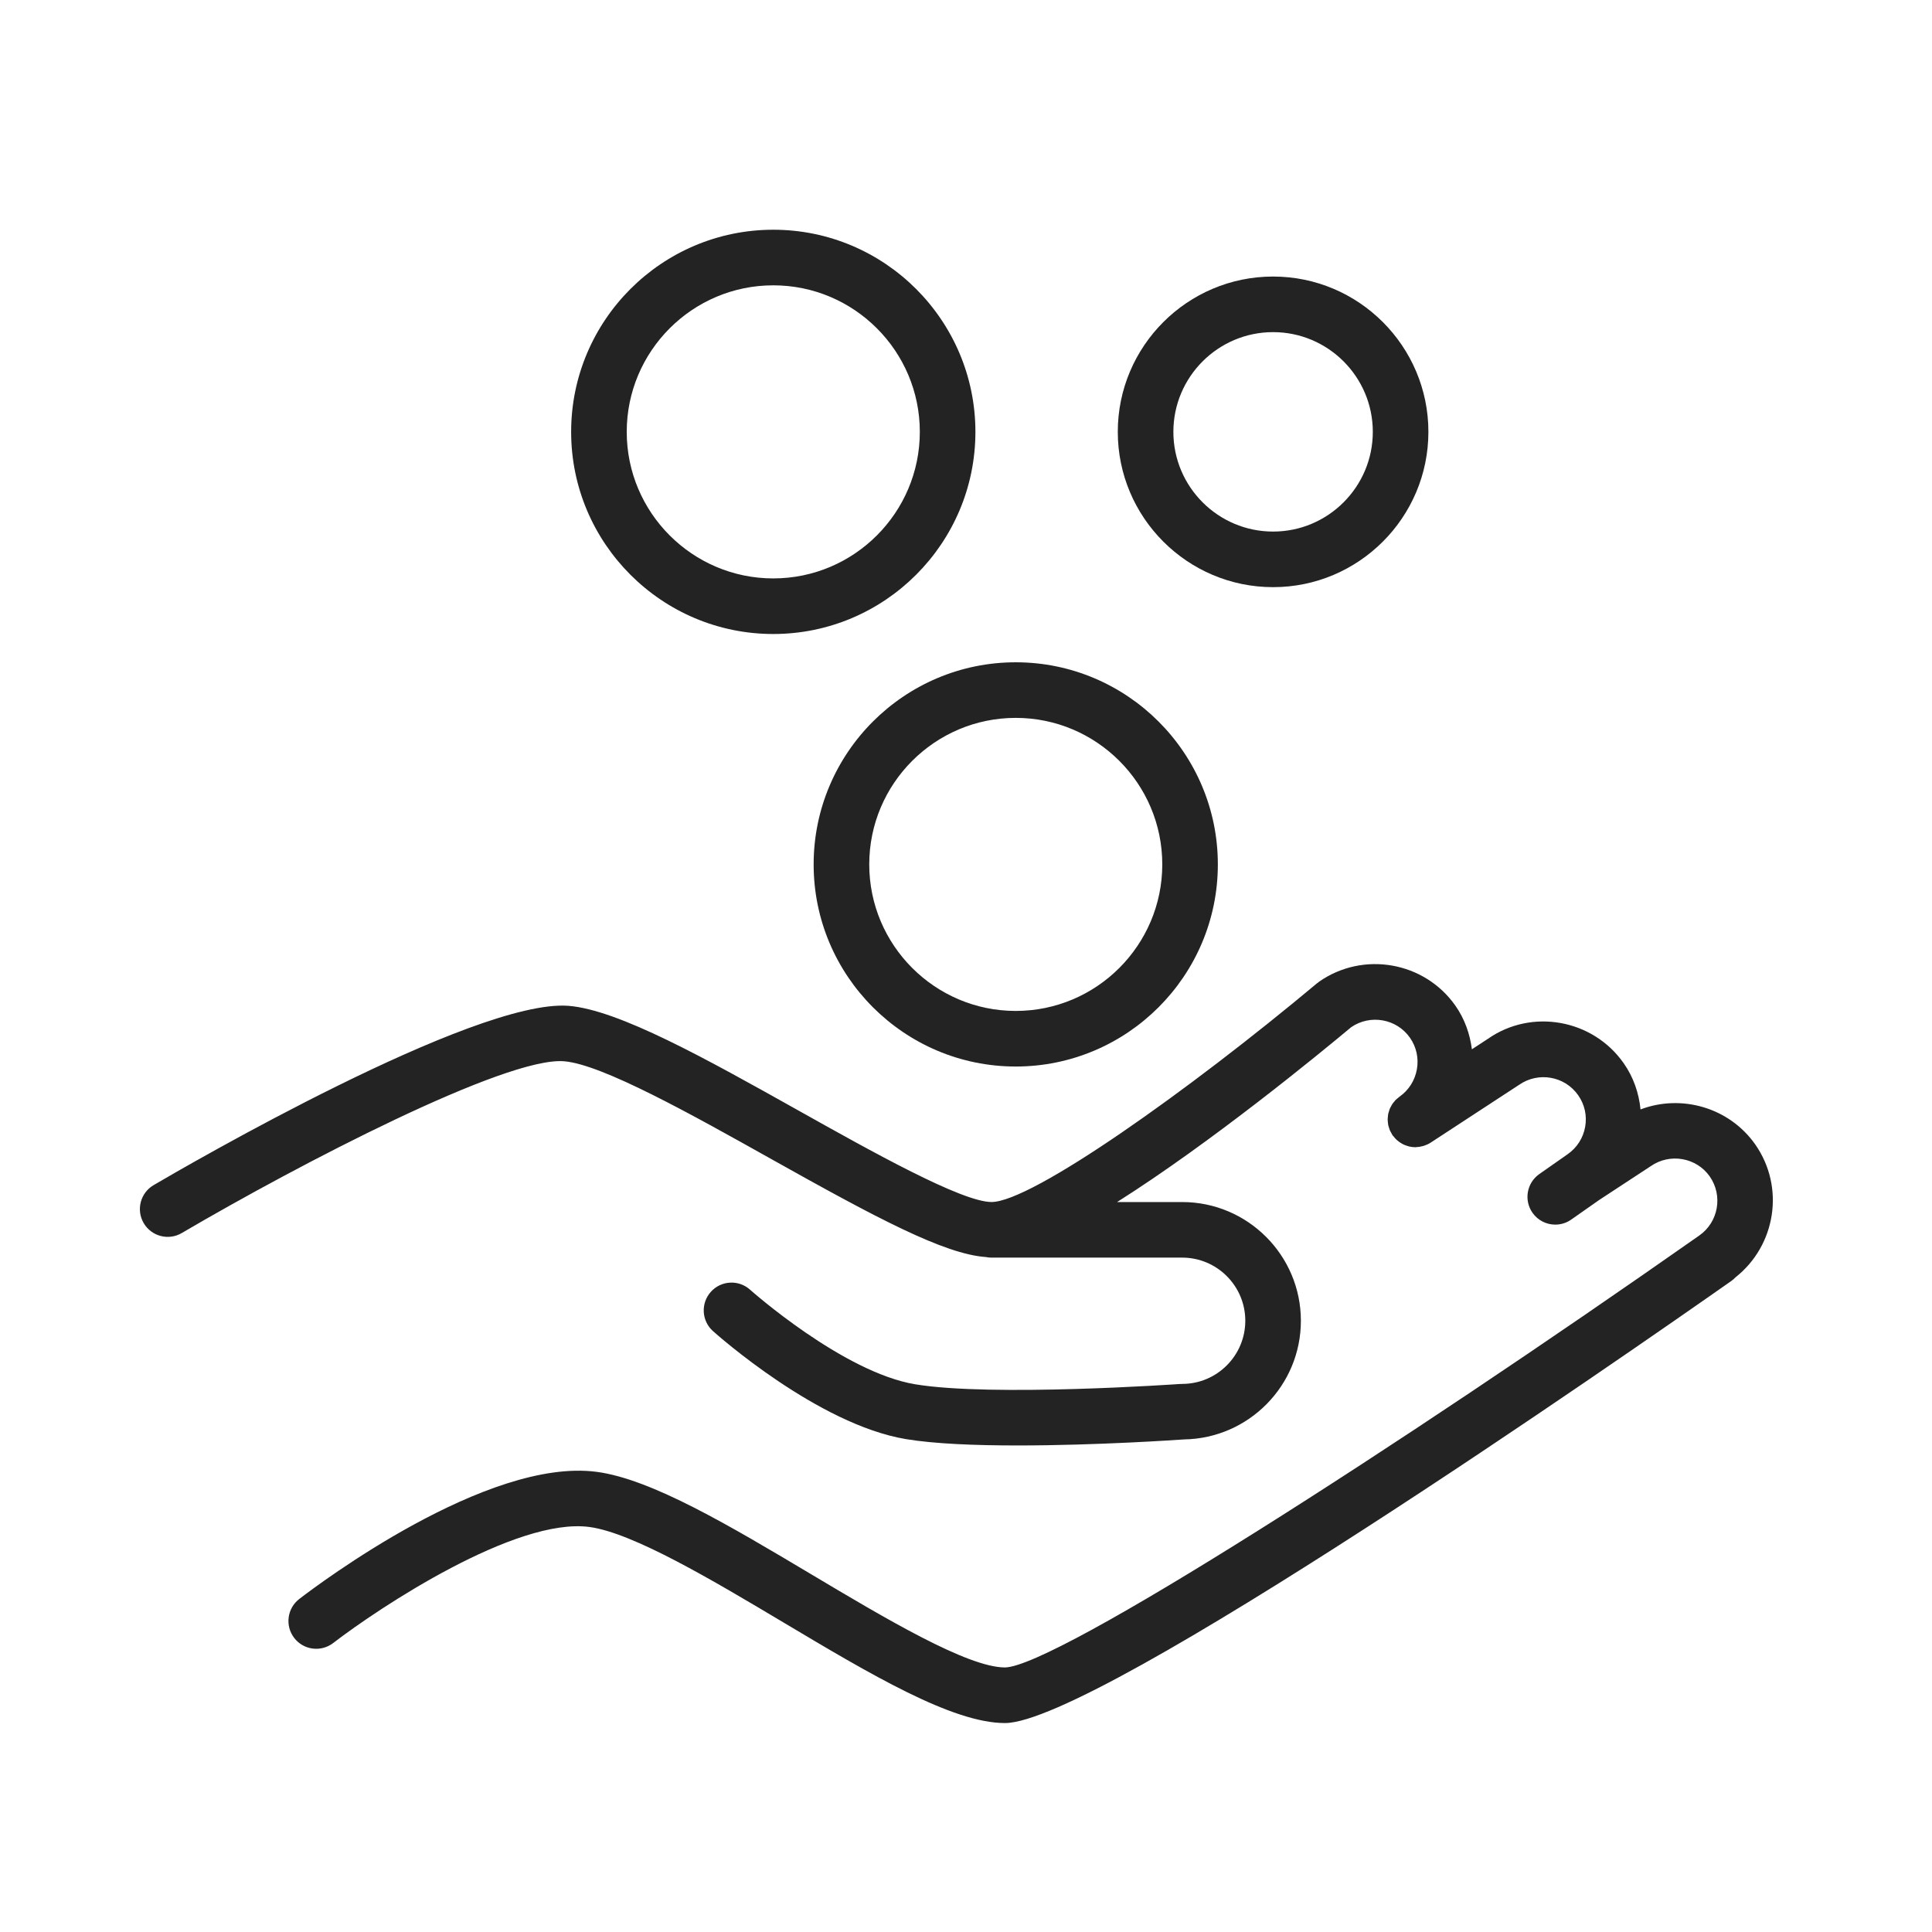 <svg width="101" height="101" viewBox="0 0 101 101" fill="none" xmlns="http://www.w3.org/2000/svg">
<path d="M91.764 59.834C90.388 57.877 87.881 57.194 85.763 57.998C85.676 57.139 85.393 56.31 84.884 55.585C83.269 53.276 80.07 52.712 77.792 54.302L76.947 54.854C76.842 54.045 76.568 53.264 76.086 52.576C74.467 50.271 71.269 49.707 68.955 51.322C68.929 51.34 68.91 51.362 68.886 51.382C68.876 51.39 68.864 51.391 68.854 51.4C62.135 57.023 53.932 62.838 51.833 62.838C50.279 62.838 45.549 60.189 41.75 58.06C36.906 55.347 32.331 52.784 29.706 52.581C24.777 52.223 9.733 60.956 8.031 61.955C7.339 62.361 7.107 63.251 7.513 63.943C7.919 64.634 8.809 64.867 9.501 64.461C15.627 60.865 26.445 55.236 29.482 55.48C31.468 55.633 36.176 58.27 40.329 60.597C45.808 63.666 49.352 65.56 51.538 65.715C51.633 65.735 51.732 65.745 51.833 65.745H61.803C63.621 65.745 65.101 67.225 65.101 69.045C65.101 70.865 63.622 72.347 61.803 72.347C61.789 72.347 61.776 72.351 61.762 72.351C61.741 72.352 61.722 72.348 61.701 72.35C61.603 72.358 51.857 73.036 47.838 72.366C44.072 71.738 39.259 67.465 39.211 67.422C38.613 66.885 37.694 66.937 37.16 67.535C36.625 68.133 36.675 69.051 37.272 69.586C37.494 69.785 42.759 74.466 47.36 75.233C48.863 75.483 51.013 75.565 53.201 75.565C57.349 75.565 61.634 75.268 61.905 75.249C61.906 75.249 61.907 75.249 61.908 75.249C65.28 75.192 68.007 72.434 68.007 69.046C68.007 65.624 65.224 62.84 61.803 62.84H58.398C63.308 59.74 68.968 55.093 70.641 53.695C71.642 53.013 73.012 53.258 73.706 54.246C74.045 54.73 74.175 55.318 74.071 55.902C73.967 56.486 73.645 56.993 73.162 57.332C73.137 57.35 73.117 57.372 73.093 57.391C73.044 57.43 72.994 57.468 72.952 57.512C72.926 57.539 72.905 57.569 72.881 57.597C72.844 57.642 72.806 57.686 72.775 57.734C72.754 57.767 72.738 57.802 72.72 57.836C72.694 57.884 72.667 57.931 72.647 57.982C72.632 58.02 72.623 58.06 72.611 58.099C72.596 58.149 72.579 58.197 72.569 58.248C72.561 58.29 72.559 58.333 72.555 58.375C72.55 58.425 72.543 58.474 72.543 58.524C72.543 58.569 72.55 58.614 72.554 58.659C72.559 58.707 72.561 58.754 72.57 58.801C72.579 58.849 72.596 58.896 72.611 58.944C72.624 58.987 72.635 59.03 72.652 59.073C72.672 59.122 72.7 59.168 72.726 59.215C72.744 59.248 72.757 59.283 72.778 59.316C72.782 59.322 72.787 59.327 72.791 59.333C72.796 59.34 72.798 59.348 72.803 59.354C72.818 59.375 72.838 59.39 72.853 59.41C72.902 59.474 72.954 59.533 73.012 59.587C73.041 59.614 73.071 59.637 73.101 59.661C73.157 59.704 73.214 59.743 73.274 59.778C73.308 59.798 73.341 59.817 73.377 59.833C73.443 59.864 73.512 59.888 73.581 59.908C73.613 59.917 73.643 59.93 73.675 59.937C73.775 59.959 73.877 59.972 73.98 59.973C73.985 59.973 73.989 59.975 73.993 59.975C74.006 59.975 74.019 59.969 74.032 59.969C74.143 59.966 74.253 59.948 74.362 59.919C74.395 59.91 74.428 59.902 74.461 59.891C74.573 59.852 74.683 59.805 74.787 59.737L79.416 56.711C80.42 56.013 81.803 56.255 82.502 57.255C82.841 57.737 82.972 58.323 82.869 58.904C82.766 59.488 82.442 59.996 81.957 60.336L80.471 61.377C79.814 61.838 79.655 62.744 80.115 63.401C80.398 63.804 80.848 64.02 81.306 64.02C81.594 64.02 81.885 63.935 82.139 63.757L83.601 62.732L86.296 60.965C87.298 60.266 88.683 60.508 89.381 61.502C90.081 62.505 89.835 63.891 88.833 64.59C88.832 64.591 88.831 64.592 88.829 64.593C73.058 75.665 55.17 87.138 52.537 87.17C50.58 87.17 46.256 84.592 42.44 82.318C38.135 79.752 34.069 77.328 31.197 76.945C25.463 76.184 16.634 82.829 15.646 83.59C15.01 84.079 14.892 84.991 15.38 85.627C15.869 86.264 16.782 86.382 17.418 85.893C19.839 84.033 26.963 79.311 30.813 79.827C33.093 80.131 37.268 82.619 40.952 84.815C45.492 87.521 49.779 90.077 52.536 90.077C57.343 90.077 85.005 70.829 90.502 66.971C90.585 66.913 90.659 66.848 90.726 66.777C92.835 65.111 93.324 62.072 91.764 59.834Z" fill="#232323"/>
<path d="M40.425 33.144C46.252 33.144 50.992 28.404 50.992 22.577C50.992 16.75 46.251 12.01 40.425 12.01C34.599 12.01 29.858 16.75 29.858 22.577C29.858 28.404 34.598 33.144 40.425 33.144ZM40.425 14.916C44.65 14.916 48.086 18.353 48.086 22.577C48.086 26.801 44.649 30.238 40.425 30.238C36.201 30.238 32.764 26.801 32.764 22.577C32.764 18.353 36.201 14.916 40.425 14.916Z" fill="#232323"/>
<path d="M66.554 30.695C71.031 30.695 74.673 27.053 74.673 22.576C74.673 18.099 71.03 14.457 66.554 14.457C62.078 14.457 58.435 18.099 58.435 22.576C58.435 27.053 62.077 30.695 66.554 30.695ZM66.554 17.363C69.428 17.363 71.767 19.701 71.767 22.576C71.767 25.451 69.428 27.789 66.554 27.789C63.68 27.789 61.341 25.451 61.341 22.576C61.341 19.701 63.68 17.363 66.554 17.363Z" fill="#232323"/>
<path d="M42.535 45.189C42.535 51.015 47.275 55.755 53.1 55.755C58.926 55.755 63.666 51.015 63.666 45.189C63.666 39.363 58.926 34.623 53.1 34.623C47.275 34.623 42.535 39.363 42.535 45.189ZM53.101 37.529C57.325 37.529 60.761 40.965 60.761 45.189C60.761 49.413 57.324 52.849 53.101 52.849C48.878 52.849 45.442 49.413 45.442 45.189C45.442 40.965 48.877 37.529 53.101 37.529Z" fill="#232323"/>
</svg>
